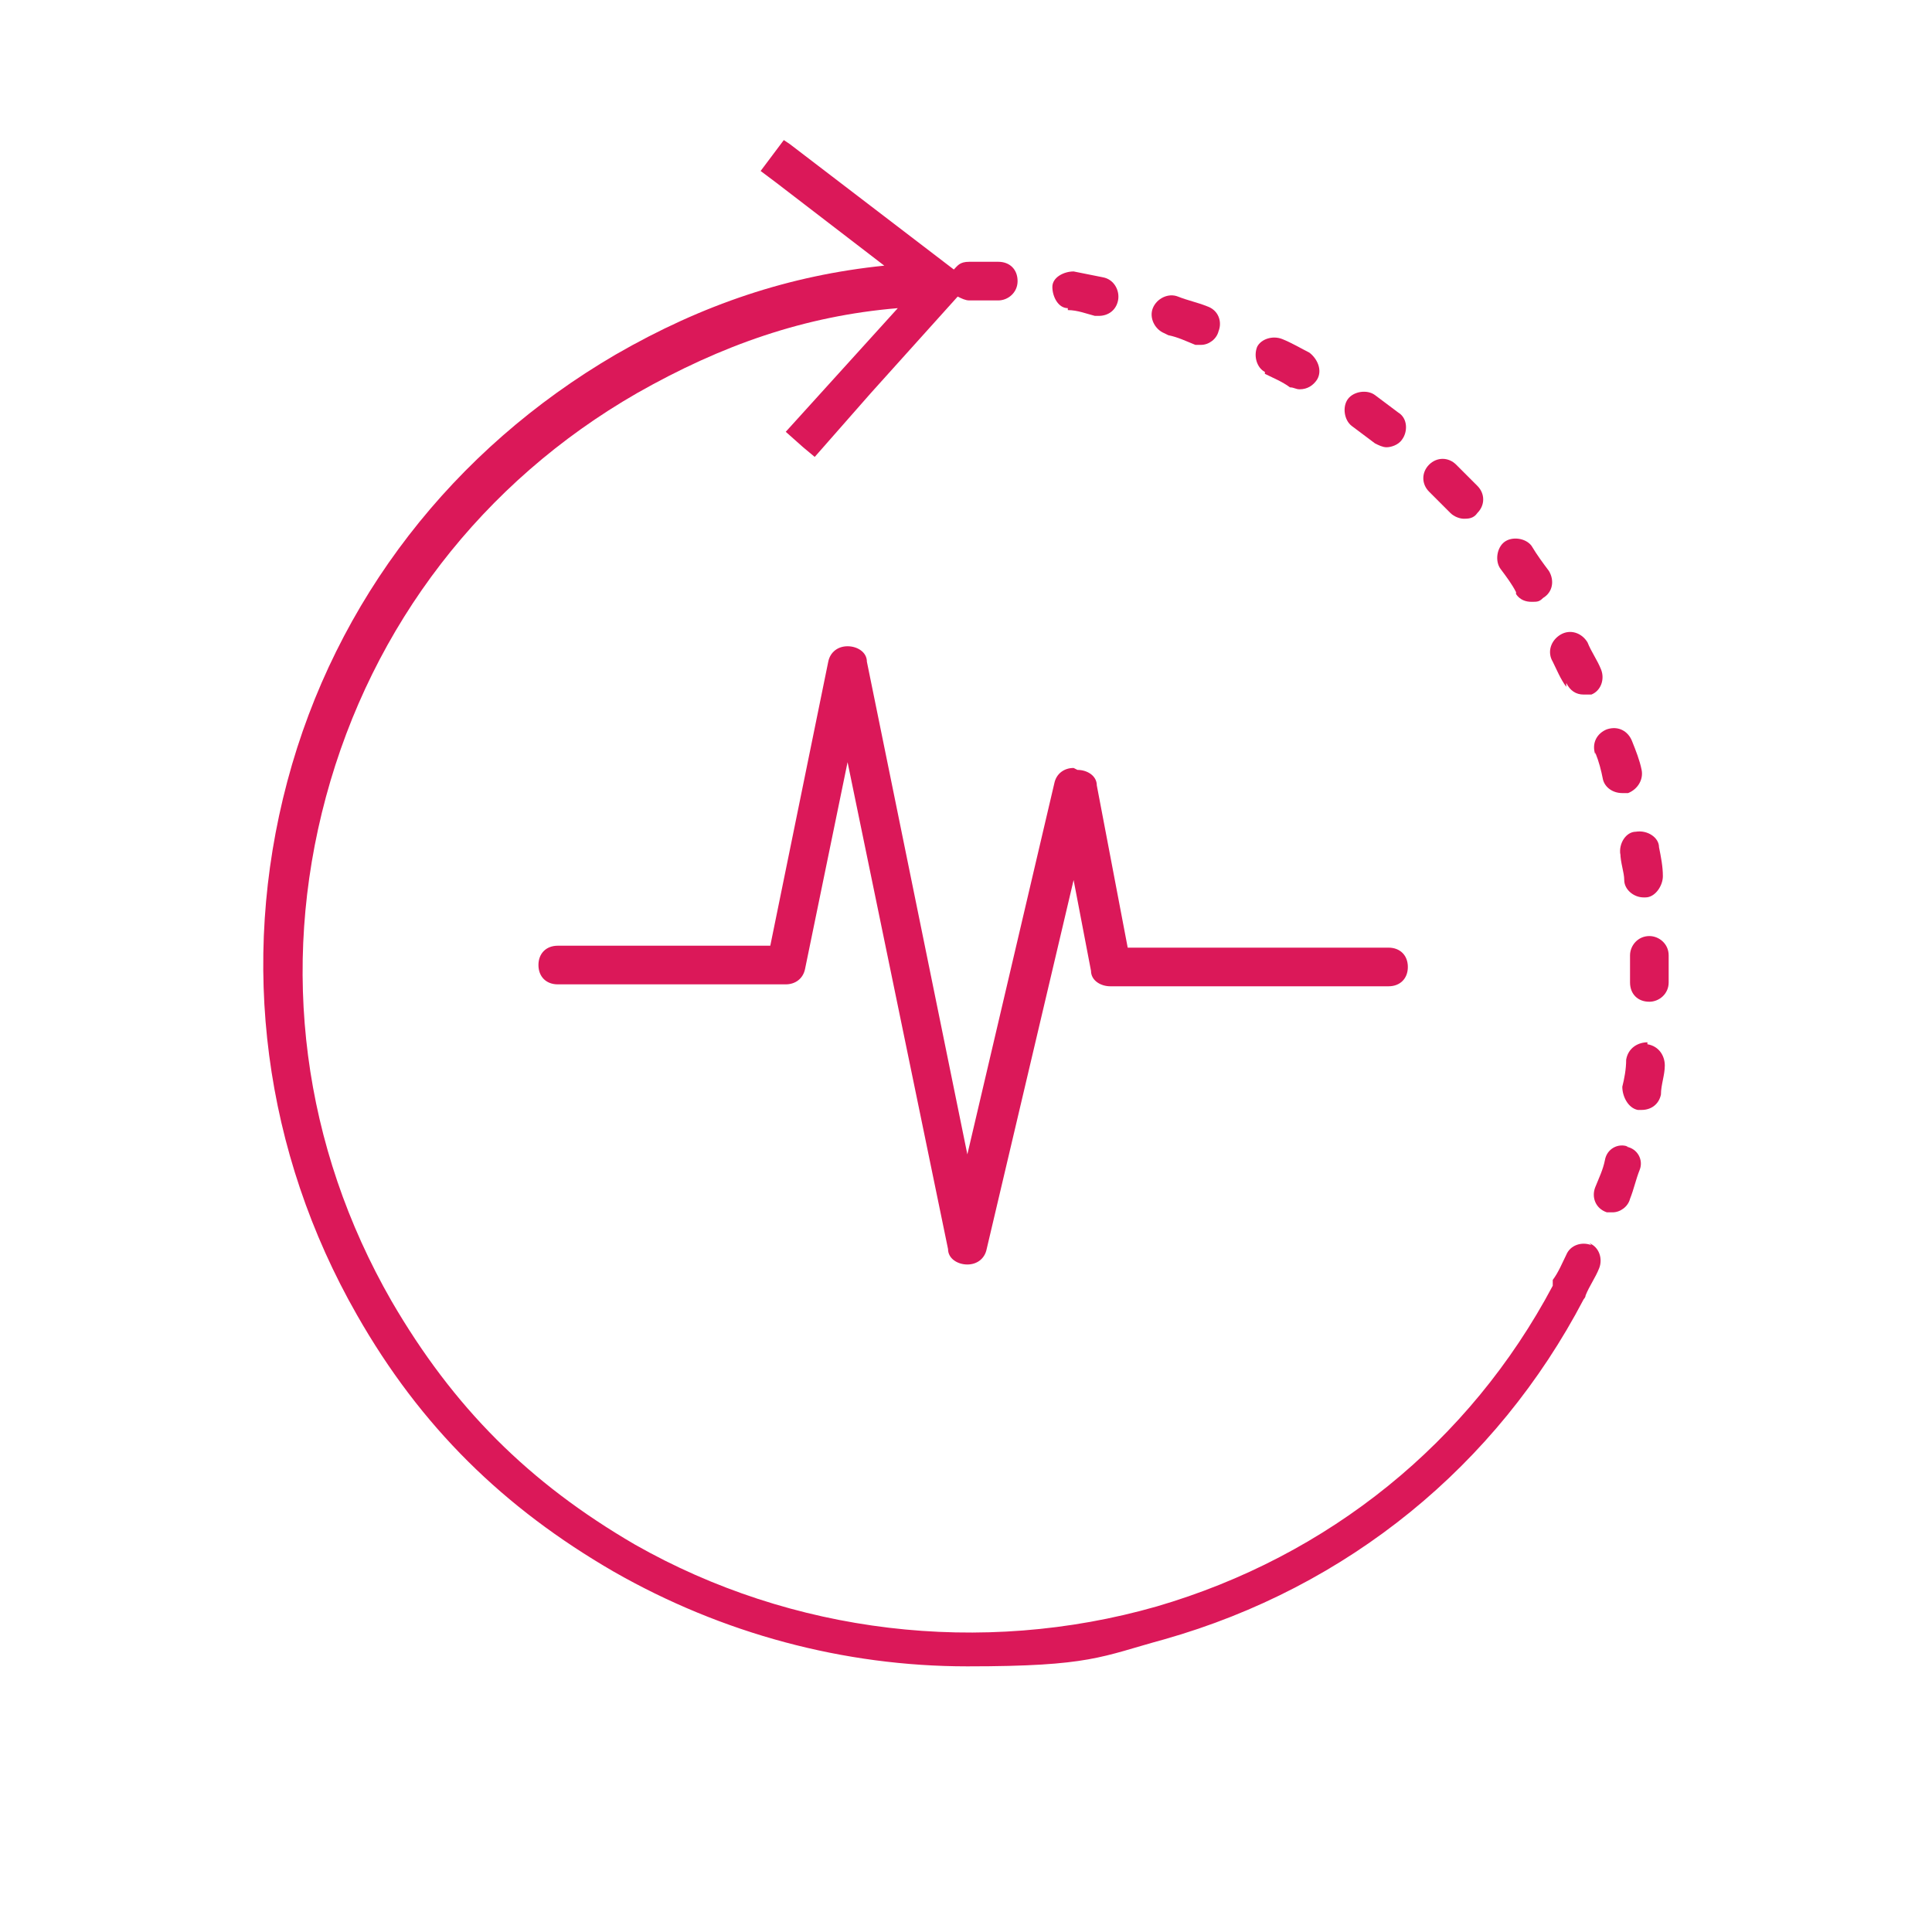 <?xml version="1.0" encoding="UTF-8"?>
<svg xmlns="http://www.w3.org/2000/svg" id="Layer_1" data-name="Layer 1" width="100" height="100" viewBox="0 0 100 100">
  <g id="Akut_black" data-name="Akut black">
    <g>
      <path d="M55.57,39.75c-.5,0-.9.3-1,.8l-4.5,19.2-5.2-25.5c0-.5-.5-.8-1-.8h0c-.5,0-.9.3-1,.8l-3,14.7h-11c-.6,0-1,.4-1,1s.4,1,1,1h11.8c.5,0,.9-.3,1-.8l2.2-10.7,5.2,25.2c0,.5.5.8,1,.8h0c.5,0,.9-.3,1-.8l4.5-19.1.9,4.7c0,.5.5.8,1,.8h14.4c.6,0,1-.4,1-1s-.4-1-1-1h-13.5l-1.6-8.4c0-.5-.5-.8-1-.8l-.2-.1Z" style="fill: #db1859;"></path>
      <path d="M78.47,30.75c.2.3.5.4.8.4s.4,0,.6-.2c.5-.3.6-.9.3-1.4-.3-.4-.6-.8-.9-1.3-.3-.4-1-.5-1.4-.2s-.5,1-.2,1.4.6.8.8,1.2v.1Z" style="fill: #db1859;"></path>
      <path d="M71.17,22.95c.2.1.4.2.6.2s.6-.1.8-.4c.3-.4.3-1.1-.2-1.4-.4-.3-.8-.6-1.2-.9-.4-.3-1.1-.2-1.4.2-.3.4-.2,1.1.2,1.4.4.3.8.6,1.2.9Z" style="fill: #db1859;"></path>
      <path d="M75.07,26.55c.2.2.5.3.7.3s.5,0,.7-.3c.4-.4.4-1,0-1.4s-.7-.7-1.1-1.1-1-.4-1.4,0-.4,1,0,1.4c.3.3.7.7,1,1l.1.1Z" style="fill: #db1859;"></path>
      <path d="M83.87,44.15c0,.5.2,1,.2,1.4,0,.5.5.9,1,.9s0,0,.1,0c.5,0,.9-.6.9-1.1s-.1-1-.2-1.5c0-.5-.6-.9-1.2-.8-.5,0-.9.6-.8,1.2v-.1Z" style="fill: #db1859;"></path>
      <path d="M81.07,35.35c.2.4.5.6.9.6h.4c.5-.2.7-.8.5-1.3s-.5-.9-.7-1.4c-.3-.5-.9-.7-1.4-.4s-.7.9-.4,1.4c.2.4.4.9.7,1.3v-.2Z" style="fill: #db1859;"></path>
      <path d="M82.57,38.95c.2.5.3.9.4,1.4.1.4.5.7,1,.7s.2,0,.3,0c.5-.2.8-.7.7-1.2-.1-.5-.3-1-.5-1.5s-.7-.8-1.3-.6c-.5.2-.8.7-.6,1.3v-.1Z" style="fill: #db1859;"></path>
      <path d="M65.47,19.35c.4.2.9.4,1.3.7.2,0,.3.1.5.1.4,0,.7-.2.9-.5.3-.5,0-1.1-.4-1.4-.4-.2-.9-.5-1.4-.7s-1.1,0-1.3.4c-.2.5,0,1.1.4,1.3v.1Z" style="fill: #db1859;"></path>
      <path d="M84.27,59.35c-.5-.2-1.1.1-1.2.7-.1.5-.3.9-.5,1.4s0,1.1.6,1.3h.3c.4,0,.8-.3.9-.7.2-.5.3-1,.5-1.5s-.1-1.1-.7-1.2h.1Z" style="fill: #db1859;"></path>
      <path d="M85.27,53.95c-.5,0-1,.3-1.1.9,0,.5-.1,1-.2,1.4,0,.5.3,1.1.8,1.2h.2c.5,0,.9-.3,1-.8,0-.5.2-1,.2-1.5s-.3-1-.9-1.1v-.1Z" style="fill: #db1859;"></path>
      <path d="M60.47,17.35c.5.1.9.3,1.4.5h.3c.4,0,.8-.3.9-.7.2-.5,0-1.1-.6-1.3-.5-.2-1-.3-1.5-.5s-1.1.1-1.3.6.1,1.1.6,1.3l.2.1Z" style="fill: #db1859;"></path>
      <path d="M86.37,49.45c0-.6-.5-1-1-1-.6,0-1,.5-1,1v1.4c0,.6.4,1,1,1h0c.5,0,1-.4,1-1v-1.6.2Z" style="fill: #db1859;"></path>
      <path d="M55.27,16.05c.5,0,1,.2,1.4.3h.2c.5,0,.9-.3,1-.8s-.2-1.1-.8-1.2c-.5-.1-1-.2-1.5-.3-.5,0-1.1.3-1.1.8s.3,1.1.8,1.1v.1Z" style="fill: #db1859;"></path>
      <path d="M82.37,64.45c-.5-.2-1.1,0-1.3.5-.2.4-.4.9-.7,1.3v.3h0c-4.3,8.1-11.6,14-20.5,16.6-9.1,2.6-18.9,1.4-27-3.2-5.5-3.2-9.4-7.1-12.6-12.6-4.6-8-5.8-17.2-3.4-26.1,2.4-8.9,8.1-16.3,16.1-20.9,4.4-2.5,8.7-4,13.5-4.4l-2.9,3.2-2.9,3.2h0l.9.8.6.5h0l2.9-3.3,4.5-5c.2.1.4.2.6.2h1.5c.5,0,1-.4,1-1s-.4-1-1-1h-1.5c-.5,0-.6.2-.8.4l-8.5-6.5-.3-.2-1.2,1.6h0l.8.6,5.6,4.3c-4.9.5-9.4,2-13.9,4.6-8.4,4.9-14.5,12.7-17,22.1s-1.2,19.2,3.6,27.6c3.3,5.8,7.6,10,13.3,13.3,5.6,3.2,11.9,4.9,18.3,4.9s6.9-.5,10.2-1.4c9.5-2.7,17.2-9,21.7-17.6h0s.1-.1.1-.2c.2-.5.5-.9.7-1.4s0-1.1-.5-1.3l.1.1Z" style="fill: #db1859;"></path>
    </g>
  </g>
</svg>
